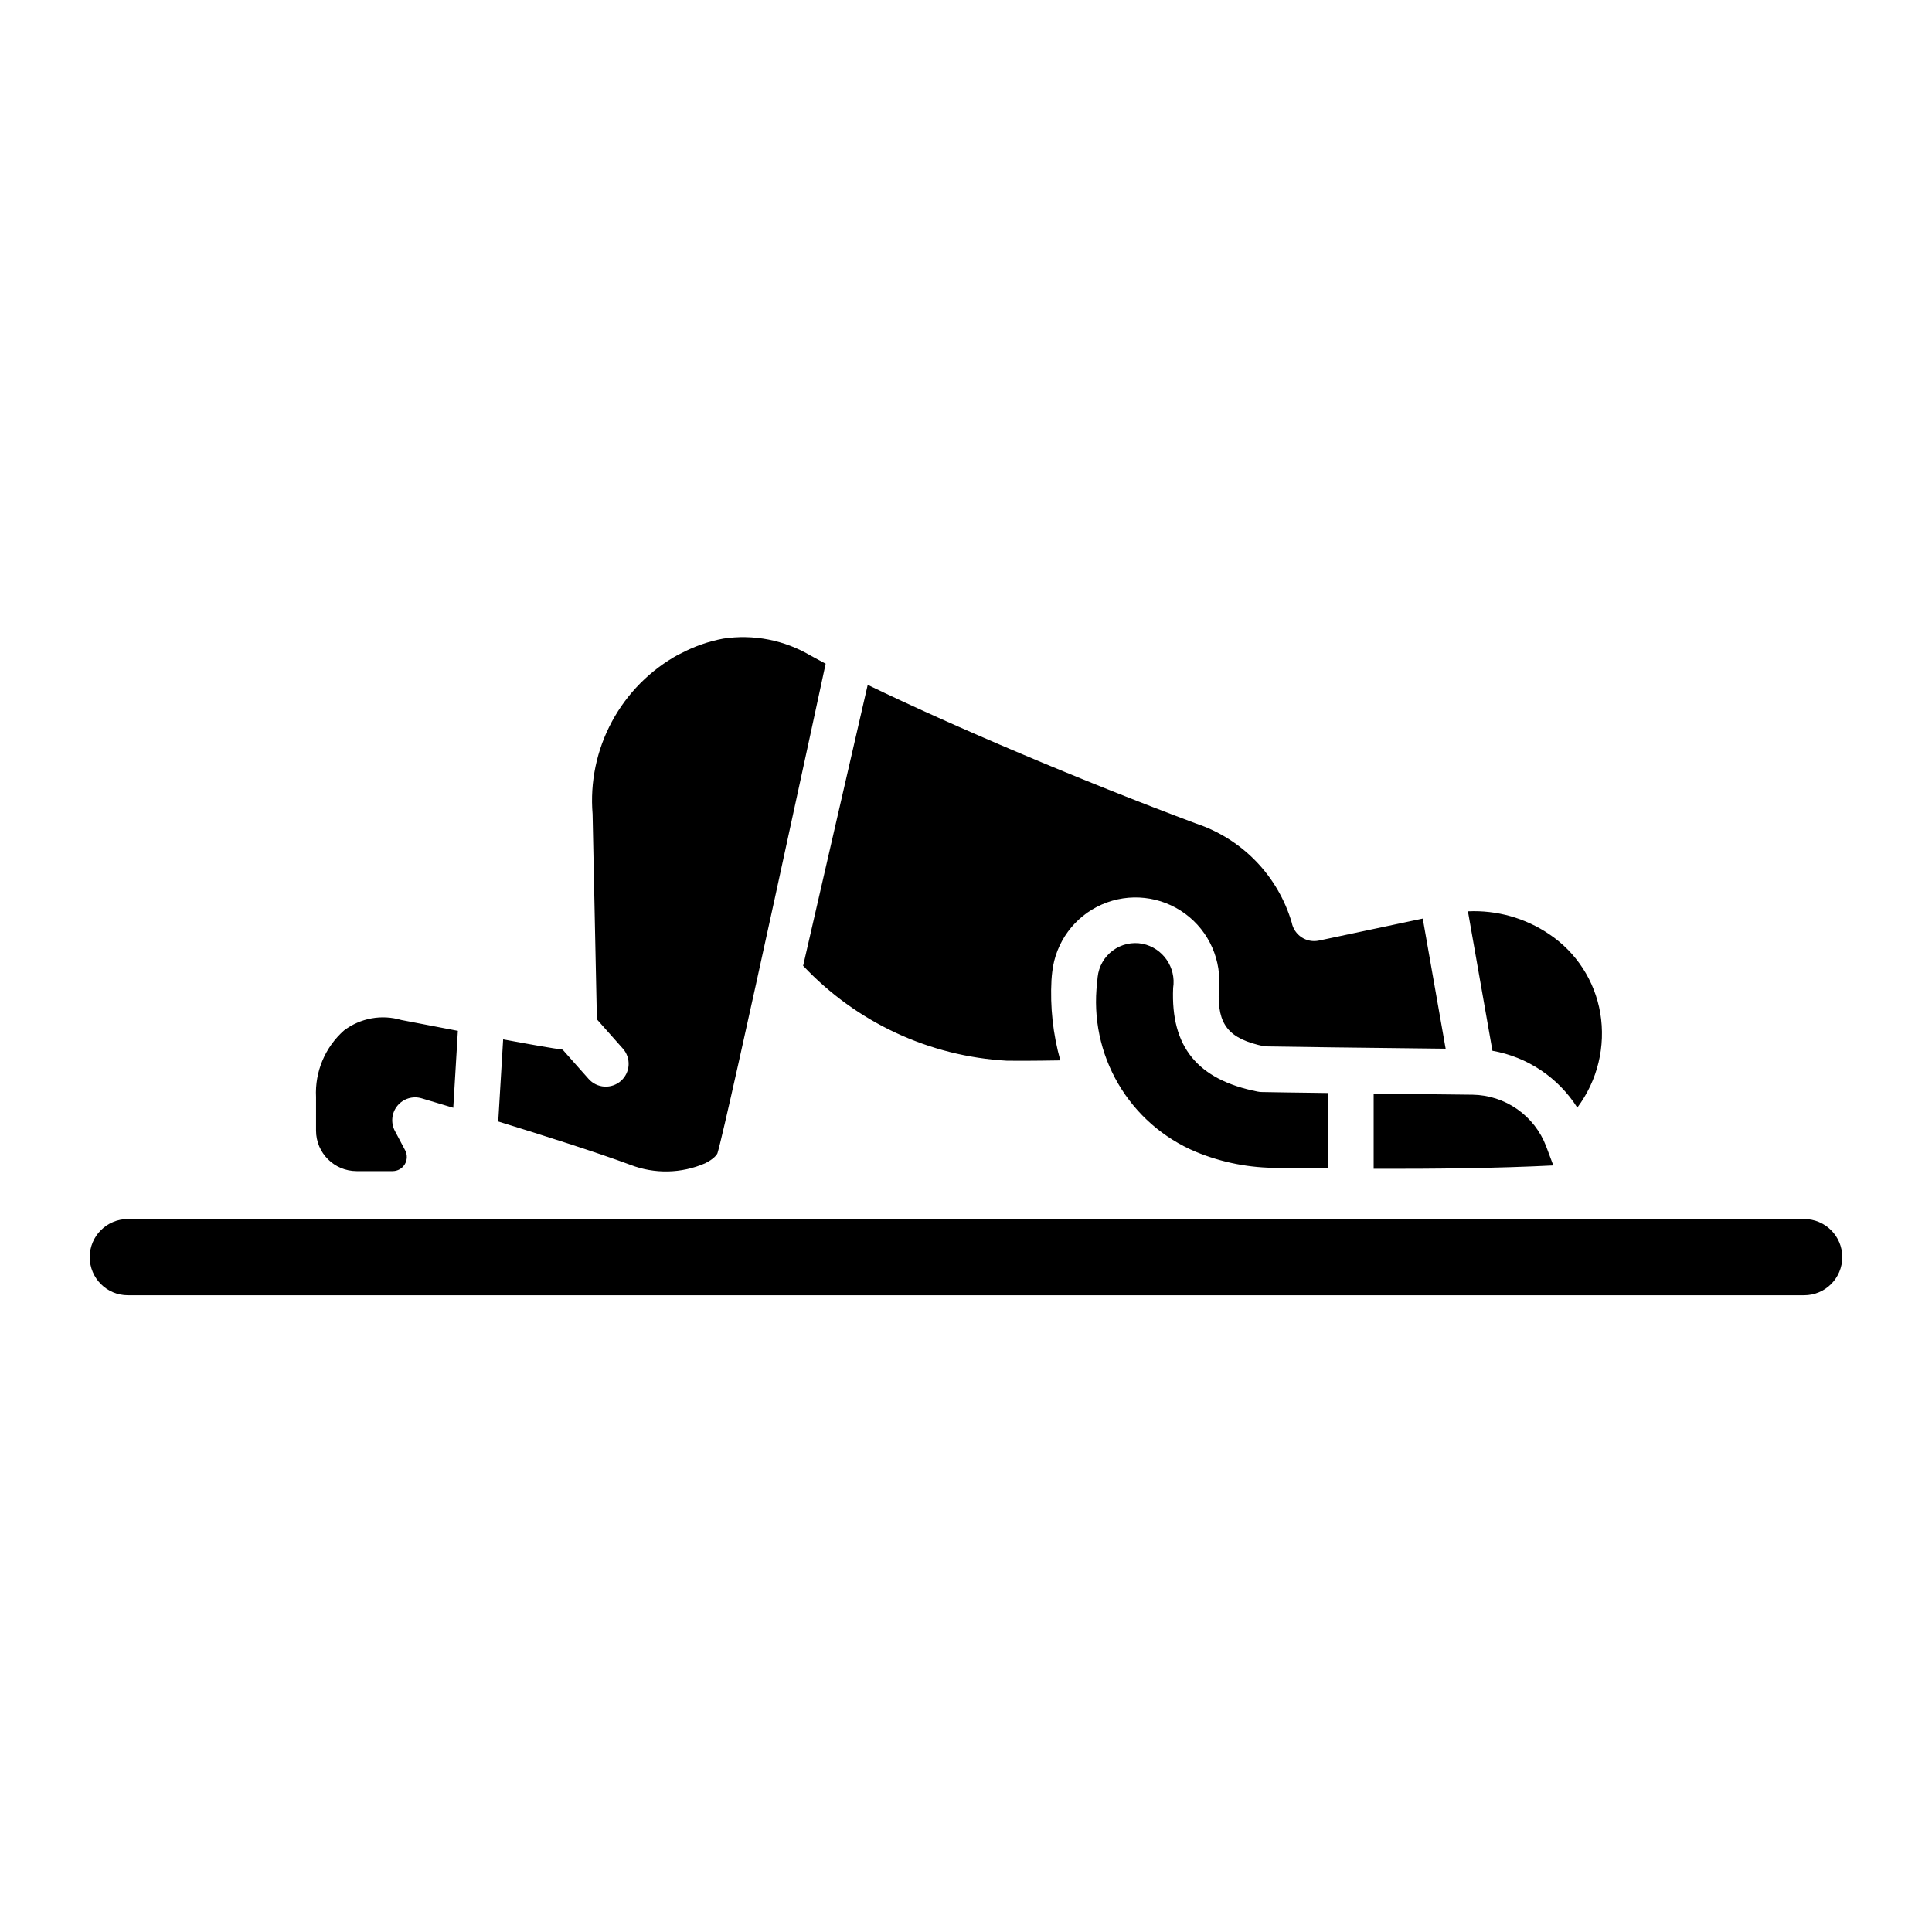 <?xml version="1.0" encoding="UTF-8"?>
<!-- Uploaded to: SVG Find, www.svgrepo.com, Generator: SVG Find Mixer Tools -->
<svg fill="#000000" width="800px" height="800px" version="1.1" viewBox="144 144 512 512" xmlns="http://www.w3.org/2000/svg">
 <path d="m534.27 434.11c4.238 0.07 8.359 1.406 11.828 3.84 3.473 2.434 6.133 5.852 7.641 9.816l1.902 5.086c-14.613 0.75-32.141 0.934-47.609 0.891v-19.938c5.004 0.059 10.035 0.117 14.586 0.172zm-38.355 19.555c-4.84-0.047-9.352-0.109-13.152-0.176v0.004c-7.477 0.059-14.891-1.379-21.805-4.231-8.641-3.617-15.867-9.945-20.598-18.031-4.731-8.082-6.699-17.488-5.617-26.793l0.145-1.516v0.004c0.297-2.801 1.75-5.348 4.012-7.023 2.262-1.676 5.121-2.324 7.883-1.793 5.391 1.121 8.953 6.266 8.113 11.703-0.672 15.59 6.445 24.324 22.383 27.469 0.332 0.066 0.668 0.105 1.008 0.117 1.809 0.047 8.883 0.145 17.629 0.258zm58.598-62.125v0.004c7.207 4.805 12.117 12.367 13.566 20.906 1.492 8.84-0.703 17.902-6.078 25.074-5.043-7.961-13.207-13.43-22.488-15.059l-6.496-36.953c7.625-0.352 15.164 1.762 21.496 6.031zm-68.184-3.035h-0.004c0.312 1.594 1.254 2.996 2.609 3.891 1.352 0.895 3.012 1.207 4.598 0.867l27.516-5.832 6.062 34.48-4.352-0.051c-16.254-0.188-38.742-0.449-43.621-0.559-9.574-1.996-12.535-5.688-12.137-14.832v-0.004c0.863-7.883-2.539-15.629-8.93-20.32-6.391-4.695-14.801-5.629-22.066-2.445-7.262 3.184-12.277 10-13.156 17.879-0.008 0.062-0.102 0.891-0.105 0.957l-0.086 1.094-0.004 0.004c-0.395 7.203 0.395 14.426 2.336 21.375-6.867 0.121-13.211 0.125-14.145 0.086-20.574-1.148-39.918-10.164-54.027-25.18l0.051-0.121 17.082-74.301c22.605 10.957 56.523 25.352 87.027 36.758 12.238 4.078 21.707 13.883 25.348 26.254zm-193.22 33.664 6.879 7.754c1.066 1.207 2.57 1.938 4.176 2.035s3.188-0.445 4.391-1.516 1.934-2.57 2.027-4.18c0.094-1.605-0.457-3.184-1.527-4.387l-6.875-7.75-1.137-54.371c-0.703-8.492 1.074-17.008 5.113-24.516 4.035-7.504 10.164-13.68 17.641-17.773 0.215-0.082 0.422-0.18 0.625-0.289 3.527-1.875 7.32-3.203 11.246-3.941 8.02-1.219 16.215 0.379 23.191 4.523 1.227 0.684 2.551 1.398 3.957 2.137l-0.023 0.055s-26.199 121.73-28.652 129.64c-0.105 0.355-0.91 1.523-3.297 2.707h-0.004c-6.281 2.719-13.375 2.863-19.762 0.402-8.82-3.277-23.152-7.828-35.039-11.496l1.301-21.762c8.145 1.516 12.887 2.332 15.77 2.723zm-65.355 12.566c-0.34-6.711 2.391-13.215 7.422-17.668 4.336-3.277 9.969-4.301 15.18-2.762 5.664 1.09 10.625 2.043 14.984 2.875l-1.219 20.391c-4.723-1.426-7.961-2.383-8.395-2.512h-0.004c-2.34-0.691-4.863 0.09-6.406 1.98-1.543 1.887-1.805 4.516-0.664 6.672l2.723 5.137v-0.004c0.617 1.168 0.578 2.57-0.102 3.699-0.68 1.129-1.902 1.82-3.223 1.816h-9.551c-5.93-0.008-10.734-4.809-10.746-10.734zm394.37 52.52h-444.25c-5.578 0-10.098-4.523-10.098-10.098 0-5.578 4.519-10.098 10.098-10.098h444.25c5.578 0 10.098 4.519 10.098 10.098 0 5.574-4.519 10.098-10.098 10.098z"/>
</svg>